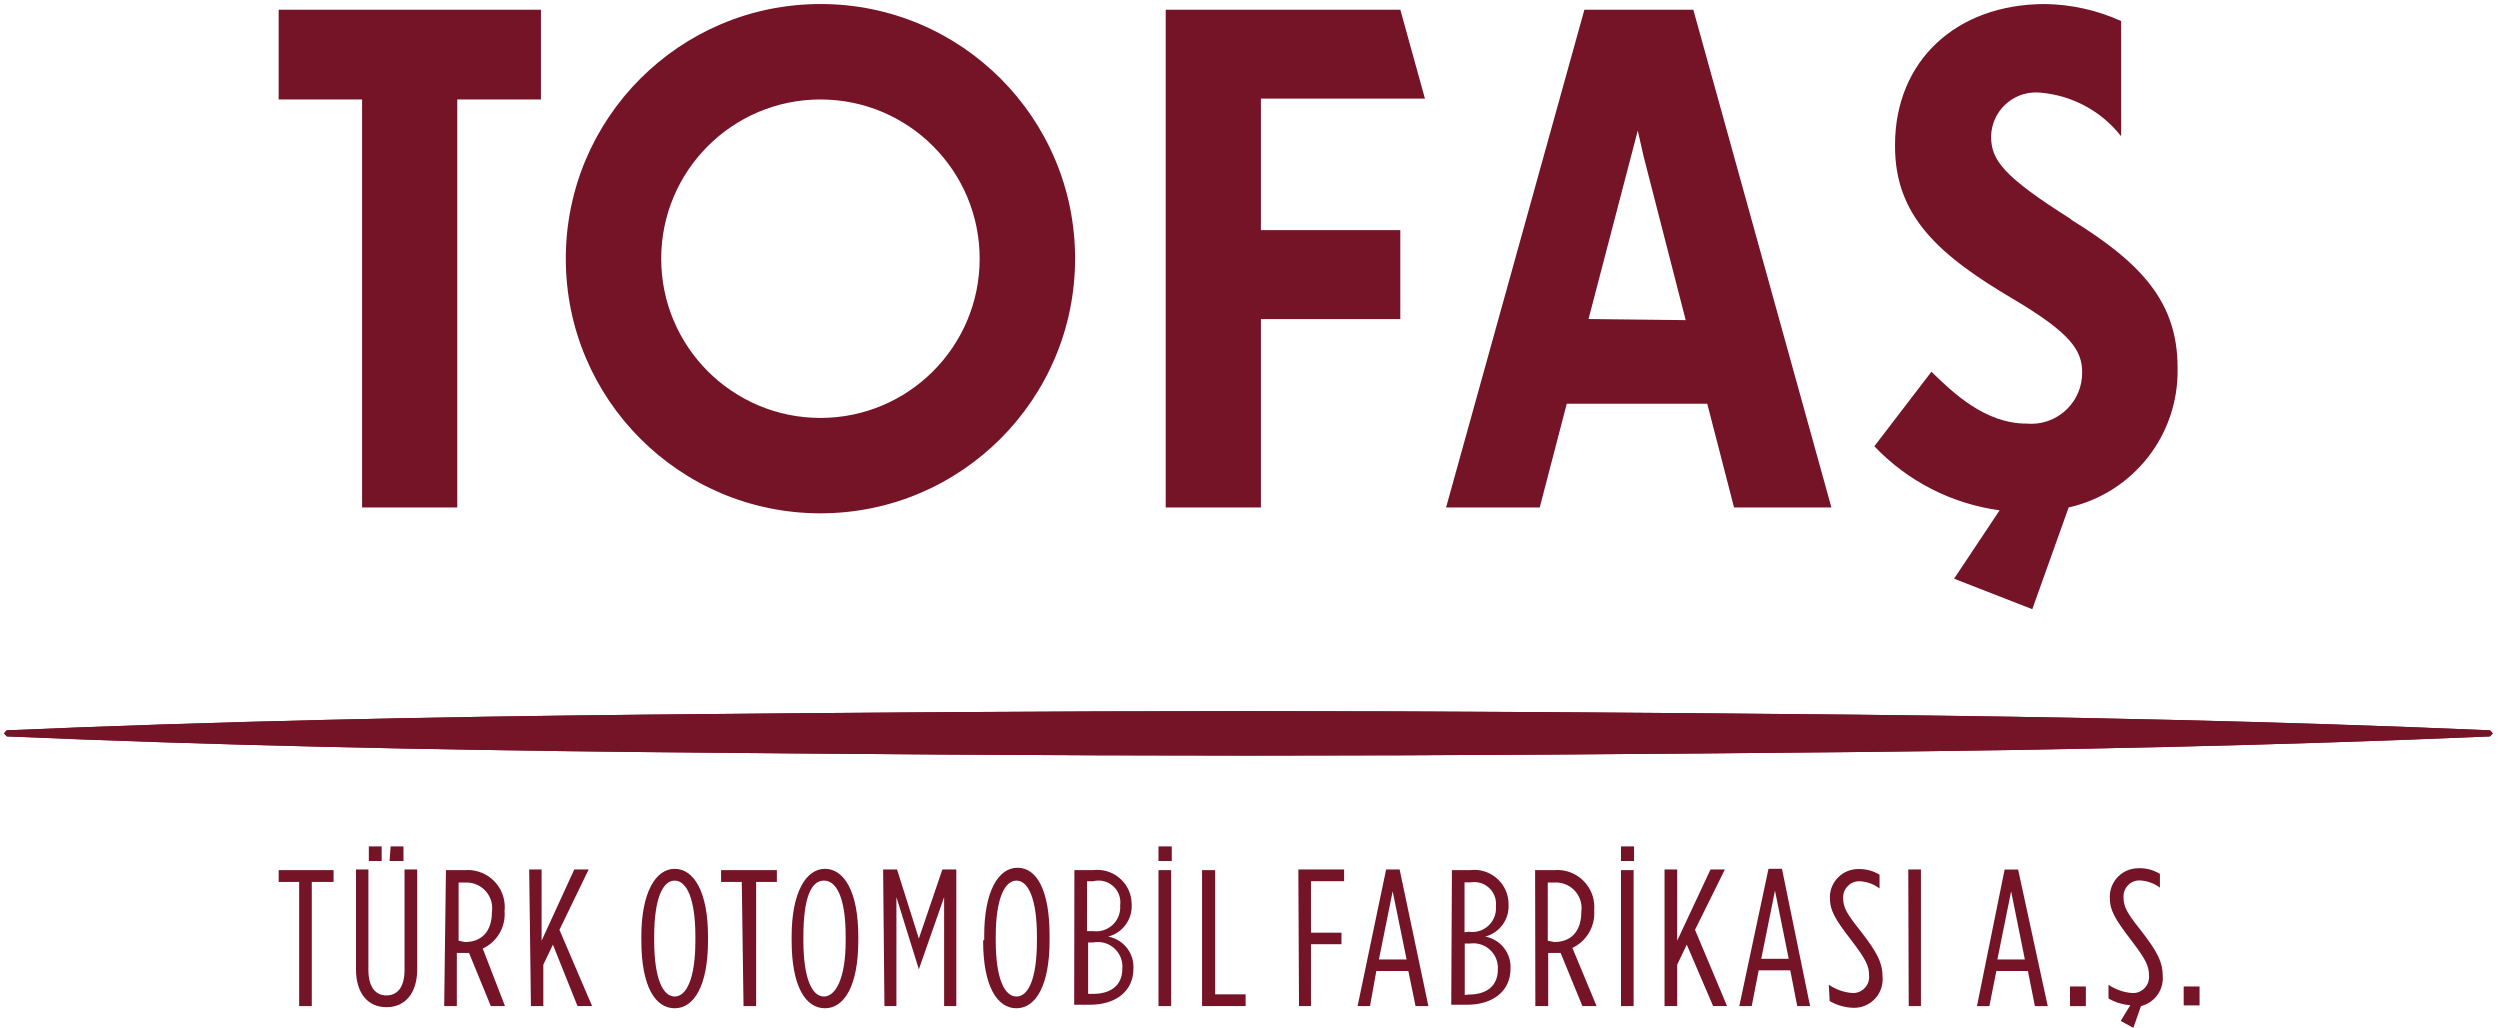 <?xml version="1.0" encoding="UTF-8"?>
<svg id="Layer_2" data-name="Layer 2" xmlns="http://www.w3.org/2000/svg" viewBox="0 0 1216 500">
  <defs>
    <style>
      .cls-1 {
        fill: #751327;
      }
    </style>
  </defs>
  <path class="cls-1" d="m1007.57,106.76c-33.59-21.19-39.1-29.03-39.1-40.48.28-12.05,10.27-21.6,22.32-21.32.65.01,1.3.06,1.94.13,15.37,1.37,29.48,9.04,38.99,21.19V10.23c-11.63-5.27-24.22-8.08-36.98-8.26-43.23,0-73,27.65-73,68.55v.64c0,33.91,21.19,52.98,58.17,74.7,27.34,16.32,32.85,24.58,32.85,35.28.11,13.69-10.89,24.89-24.59,25-.81,0-1.62-.03-2.43-.1-20.34,0-35.92-15.15-46.3-25.22l-27.76,36.24c16.17,17.02,37.66,28.01,60.93,31.15l-22.15,33.27,38.04,14.83,17.69-49.48c31.39-7.07,53.51-35.21,52.98-67.39v-.74c0-31.79-17.69-50.86-51.92-71.95M399.06,1.96c-68.41,0-123.86,55.46-123.86,123.86s55.46,123.86,123.86,123.86,123.86-55.46,123.86-123.86c0,0,0,0,0,0,.06-68.35-55.3-123.81-123.65-123.86-.07,0-.14,0-.21,0m0,201.32c-42.78,0-77.45-34.68-77.45-77.45,0-42.78,34.68-77.45,77.45-77.45,42.78,0,77.45,34.68,77.45,77.45s-34.68,77.45-77.45,77.45h0M135.54,4.72v43.65h40.58v198.46h46.3V48.37h40.69V4.72h-127.57Zm557.55,43.23l-11.97-43.23h-114.12v242.11h46.3v-91.65h67.81v-43.23h-67.81v-64h79.79ZM823.63,4.72h-52.98l-67.28,242.11h45.56l13.14-50.44h68.34l13.03,50.44h47.36L823.63,4.72Zm-50.97,150.46l23.95-91.65,2.86,12.61,20.45,79.57-47.26-.53Zm265,344.79l3.71-10.6c6.5-1.62,10.95-7.61,10.6-14.3,0-7.21-2.65-12.19-10.6-22.46-6.78-8.48-8.48-11.55-8.48-16.11-.29-4.26,2.92-7.96,7.18-8.25.25-.02.51-.02.76-.01,3.53.17,6.92,1.39,9.75,3.5v-6.68c-3.18-1.96-6.87-2.92-10.6-2.75-7.67.06-13.83,6.32-13.78,13.98,0,.04,0,.07,0,.11,0,6.57,2.54,10.6,10.6,21.19,6.78,8.9,8.48,12.19,8.48,16.95.36,4.32-2.84,8.11-7.16,8.47-.4.03-.81.04-1.21,0-4.06-.34-7.97-1.73-11.34-4.03v6.68c3.24,1.87,6.86,2.99,10.6,3.28l-4.66,7.63,6.15,3.39Zm-30.83-10.6h7.73v-9.54h-7.73v9.54Zm-31.79-66.44h6.57l14.41,66.44h-6.25l-3.39-17.06h-15.36l-3.39,17.06h-6.04l13.46-66.44Zm9.85,43.76l-6.68-33.16-6.68,33.16h13.35Zm-56.48,22.67h5.93v-66.44h-6.15l.21,66.44Zm-38.46-2.44c3.52,2.04,7.49,3.17,11.55,3.28,7.66.19,14.03-5.87,14.22-13.53,0-.4,0-.8-.02-1.2,0-7.21-2.65-12.19-10.6-22.46-6.78-8.48-8.58-11.55-8.58-16.11-.24-4.32,3.08-8.02,7.4-8.26.22-.01.43-.01.65,0,3.49.17,6.85,1.39,9.64,3.5v-6.68c-3.02-1.86-6.52-2.81-10.07-2.75-7.61-.18-13.91,5.85-14.09,13.45,0,.07,0,.14,0,.22,0,6.57,2.44,10.6,10.6,21.19,6.78,8.9,8.48,12.19,8.48,16.95.36,4.32-2.84,8.11-7.16,8.47-.4.03-.81.04-1.21,0-4.03-.35-7.9-1.73-11.23-4.03l.42,7.95Zm-29.77-64.32h6.57l13.67,66.75h-6.25l-3.39-17.38h-15.36l-3.39,17.38h-6.04l14.2-66.75Zm9.85,43.76l-6.68-33.16-6.68,33.16h13.35Zm-60.4,22.99h6.15v-20.13l4.66-9.75,12.82,29.88h6.78l-15.58-37.09,14.52-29.35h-6.99l-16.21,34.65v-34.65h-6.15v66.44Zm-21.19-77.67h6.36v7.1h-6.36v-7.1Zm0,11.55h6.15v66.12h-6.15v-66.12Zm-41.75,0h9.22c9.91-.86,18.64,6.47,19.5,16.39.09,1.07.09,2.15,0,3.22.57,7.68-3.64,14.92-10.6,18.22l11.76,28.29h-6.89l-10.6-25.85h-6.04v25.85h-6.25l-.11-66.12Zm9.32,34.97c7.95,0,13.14-4.98,13.14-14.62,1.02-6.83-3.69-13.19-10.52-14.21-.97-.15-1.96-.18-2.94-.09h-2.86v28.29l3.18.64Zm-49.8-34.97h8.9c9.12-1.11,17.41,5.38,18.53,14.5.09.71.13,1.42.12,2.14.44,7.26-4.3,13.83-11.34,15.68,7.47,1.38,12.74,8.1,12.29,15.68,0,10.6-8.26,17.48-21.19,17.48h-7.63l.32-65.48Zm8.26,29.99c6.31.91,12.17-3.48,13.07-9.79.13-.9.15-1.81.07-2.71.61-5.82-3.62-11.03-9.44-11.64-.95-.1-1.91-.07-2.85.09h-2.97v24.26l2.12-.21Zm0,30.52c8.69,0,14.09-4.24,14.09-12.19.42-6.6-4.59-12.29-11.19-12.71-.83-.05-1.66-.02-2.48.1h-2.44v25.01l2.01-.21Zm-40.26-60.82h6.57l13.99,66.44h-6.25l-3.5-17.06h-15.58l-3.07,17.06h-6.04l13.88-66.44Zm9.96,43.76l-6.78-33.16-6.68,33.16h13.46Zm-52.34,22.67h5.83v-30.09h14.83v-5.62h-14.83v-25.01h16.11v-5.72h-22.25l.32,66.44Zm-47.15,0h21.19v-5.72h-14.83v-60.4h-6.36v66.12Zm-21.19-77.67h6.46v7.1h-6.46v-7.1Zm0,11.55h6.15v66.12h-6.15v-66.12Zm-40.9,0h9.11c9.18-1.11,17.52,5.43,18.63,14.61.08.67.12,1.35.12,2.03.43,7.29-4.37,13.87-11.44,15.68,7.47,1.38,12.74,8.1,12.29,15.68,0,10.6-8.26,17.48-21.19,17.48h-7.63l.11-65.48Zm9.11,29.67c6.38.84,12.24-3.65,13.08-10.03.11-.82.13-1.65.06-2.47.83-5.79-3.19-11.16-8.99-11.99-1.39-.2-2.8-.12-4.15.23h-2.97v24.26h2.97Zm0,30.52c8.69,0,14.2-4.24,14.2-12.19.59-6.59-4.27-12.4-10.86-12.99-1.12-.1-2.24-.04-3.34.17h-2.44v25.01h2.44Zm-52.98-26.38v-2.12c0-21.19,6.78-32.85,16.21-32.85s15.58,11.13,15.58,32.85v2.65c0,21.83-6.78,32.85-16.11,32.85s-16.21-10.6-16.21-32.85m26.17,0v-2.12c0-18.54-4.34-27.13-9.96-27.13s-10.07,8.58-10.07,27.13v2.12c0,18.65,4.34,27.13,10.07,27.13s9.96-8.48,9.96-27.13m-74.17,31.79h5.83v-52.98l10.91,35.07,12.29-35.07v52.98h5.93v-66.44h-6.78l-11.44,33.59-10.6-33.59h-6.78l.64,66.44Zm-45.14-31.79v-2.12c0-21.19,6.89-32.85,16.21-32.85s16.21,11.13,16.21,32.85v2.12c0,21.83-6.78,32.85-16.21,32.85s-16.21-10.6-16.21-32.85m26.28,0v-2.12c0-18.54-4.34-27.13-10.6-27.13s-9.96,8.58-9.96,27.13v2.12c0,18.65,4.34,27.13,9.96,27.13s10.6-8.48,10.6-27.13m-49.69,31.79h6.15v-60.4h10.07v-5.72h-27.13v5.72h10.07l.85,60.4Zm-49.69-31.79v-2.12c0-21.19,6.89-32.85,16.21-32.85s16.21,11.13,16.21,32.85v2.12c0,21.83-6.78,32.85-16.21,32.85s-16.21-10.6-16.21-32.85m26.28,0v-2.12c0-18.54-4.34-27.13-10.07-27.13s-9.96,8.58-9.96,27.13v2.12c0,18.65,4.34,27.13,9.96,27.13s10.07-8.48,10.07-27.13m-80,31.79h6.04v-20.13l4.66-9.75,11.97,29.88h7.1l-15.89-37.09,14.2-29.35h-6.99l-15.89,34.65v-34.65h-6.04l.85,66.44Zm-41.32-66.12h9.11c9.91-.82,18.62,6.55,19.44,16.47.1,1.15.08,2.31-.05,3.45.63,7.69-3.6,14.97-10.6,18.22l10.81,27.97h-6.89l-10.6-25.85h-5.93v25.85h-6.15l.85-66.12Zm9.22,34.97c7.95,0,13.14-4.98,13.14-14.62,1.02-6.83-3.7-13.19-10.53-14.21-.93-.14-1.88-.17-2.82-.1h-2.86v28.29l3.07.64Zm-52.98,13.56v-48.85h6.04v48.85c0,8.26,3.39,12.4,8.79,12.4s8.79-4.13,8.79-12.4v-48.85h6.15v48.53c0,11.76-5.93,18.44-14.94,18.44s-14.83-6.68-14.83-18.44m6.25-59.76h6.25v7.1h-6.25v-7.1Zm10.6,0h6.25v7.1h-6.78l.53-7.1Zm-44.5,77.67h6.15v-60.4h10.6v-5.72h-26.7v5.72h9.96v60.4Zm916.64-9.54h7.73v9.22h-7.73v-9.22Zm-454.98-133.93c-97.8,0-195.28.74-292.65,1.7-104.05,1.06-207.68,3.18-311.2,7.63l-1.38,1.48,1.38,1.48c103.52,4.45,207.15,6.57,311.2,7.63,97.37.95,194.86,1.7,292.65,1.7s195.39-.74,292.76-1.7c103.94-1.06,207.68-3.18,311.2-7.63l1.38-1.48-1.38-1.48c-103.52-4.45-207.25-6.57-311.2-7.63-97.37-.95-194.96-1.7-292.76-1.7"/>
  <path class="cls-1" d="m607.16,345.9c-97.8,0-195.28.74-292.65,1.7-104.05,1.06-207.68,3.18-311.2,7.63l-1.38,1.48,1.38,1.48c103.52,4.45,207.15,6.57,311.2,7.63,97.37.95,194.86,1.7,292.65,1.7s195.39-.74,292.76-1.7c103.94-1.06,207.68-3.18,311.2-7.63l1.38-1.48-1.38-1.48c-103.52-4.45-207.25-6.57-311.2-7.63-97.37-.95-194.96-1.7-292.76-1.7"/>
</svg>
